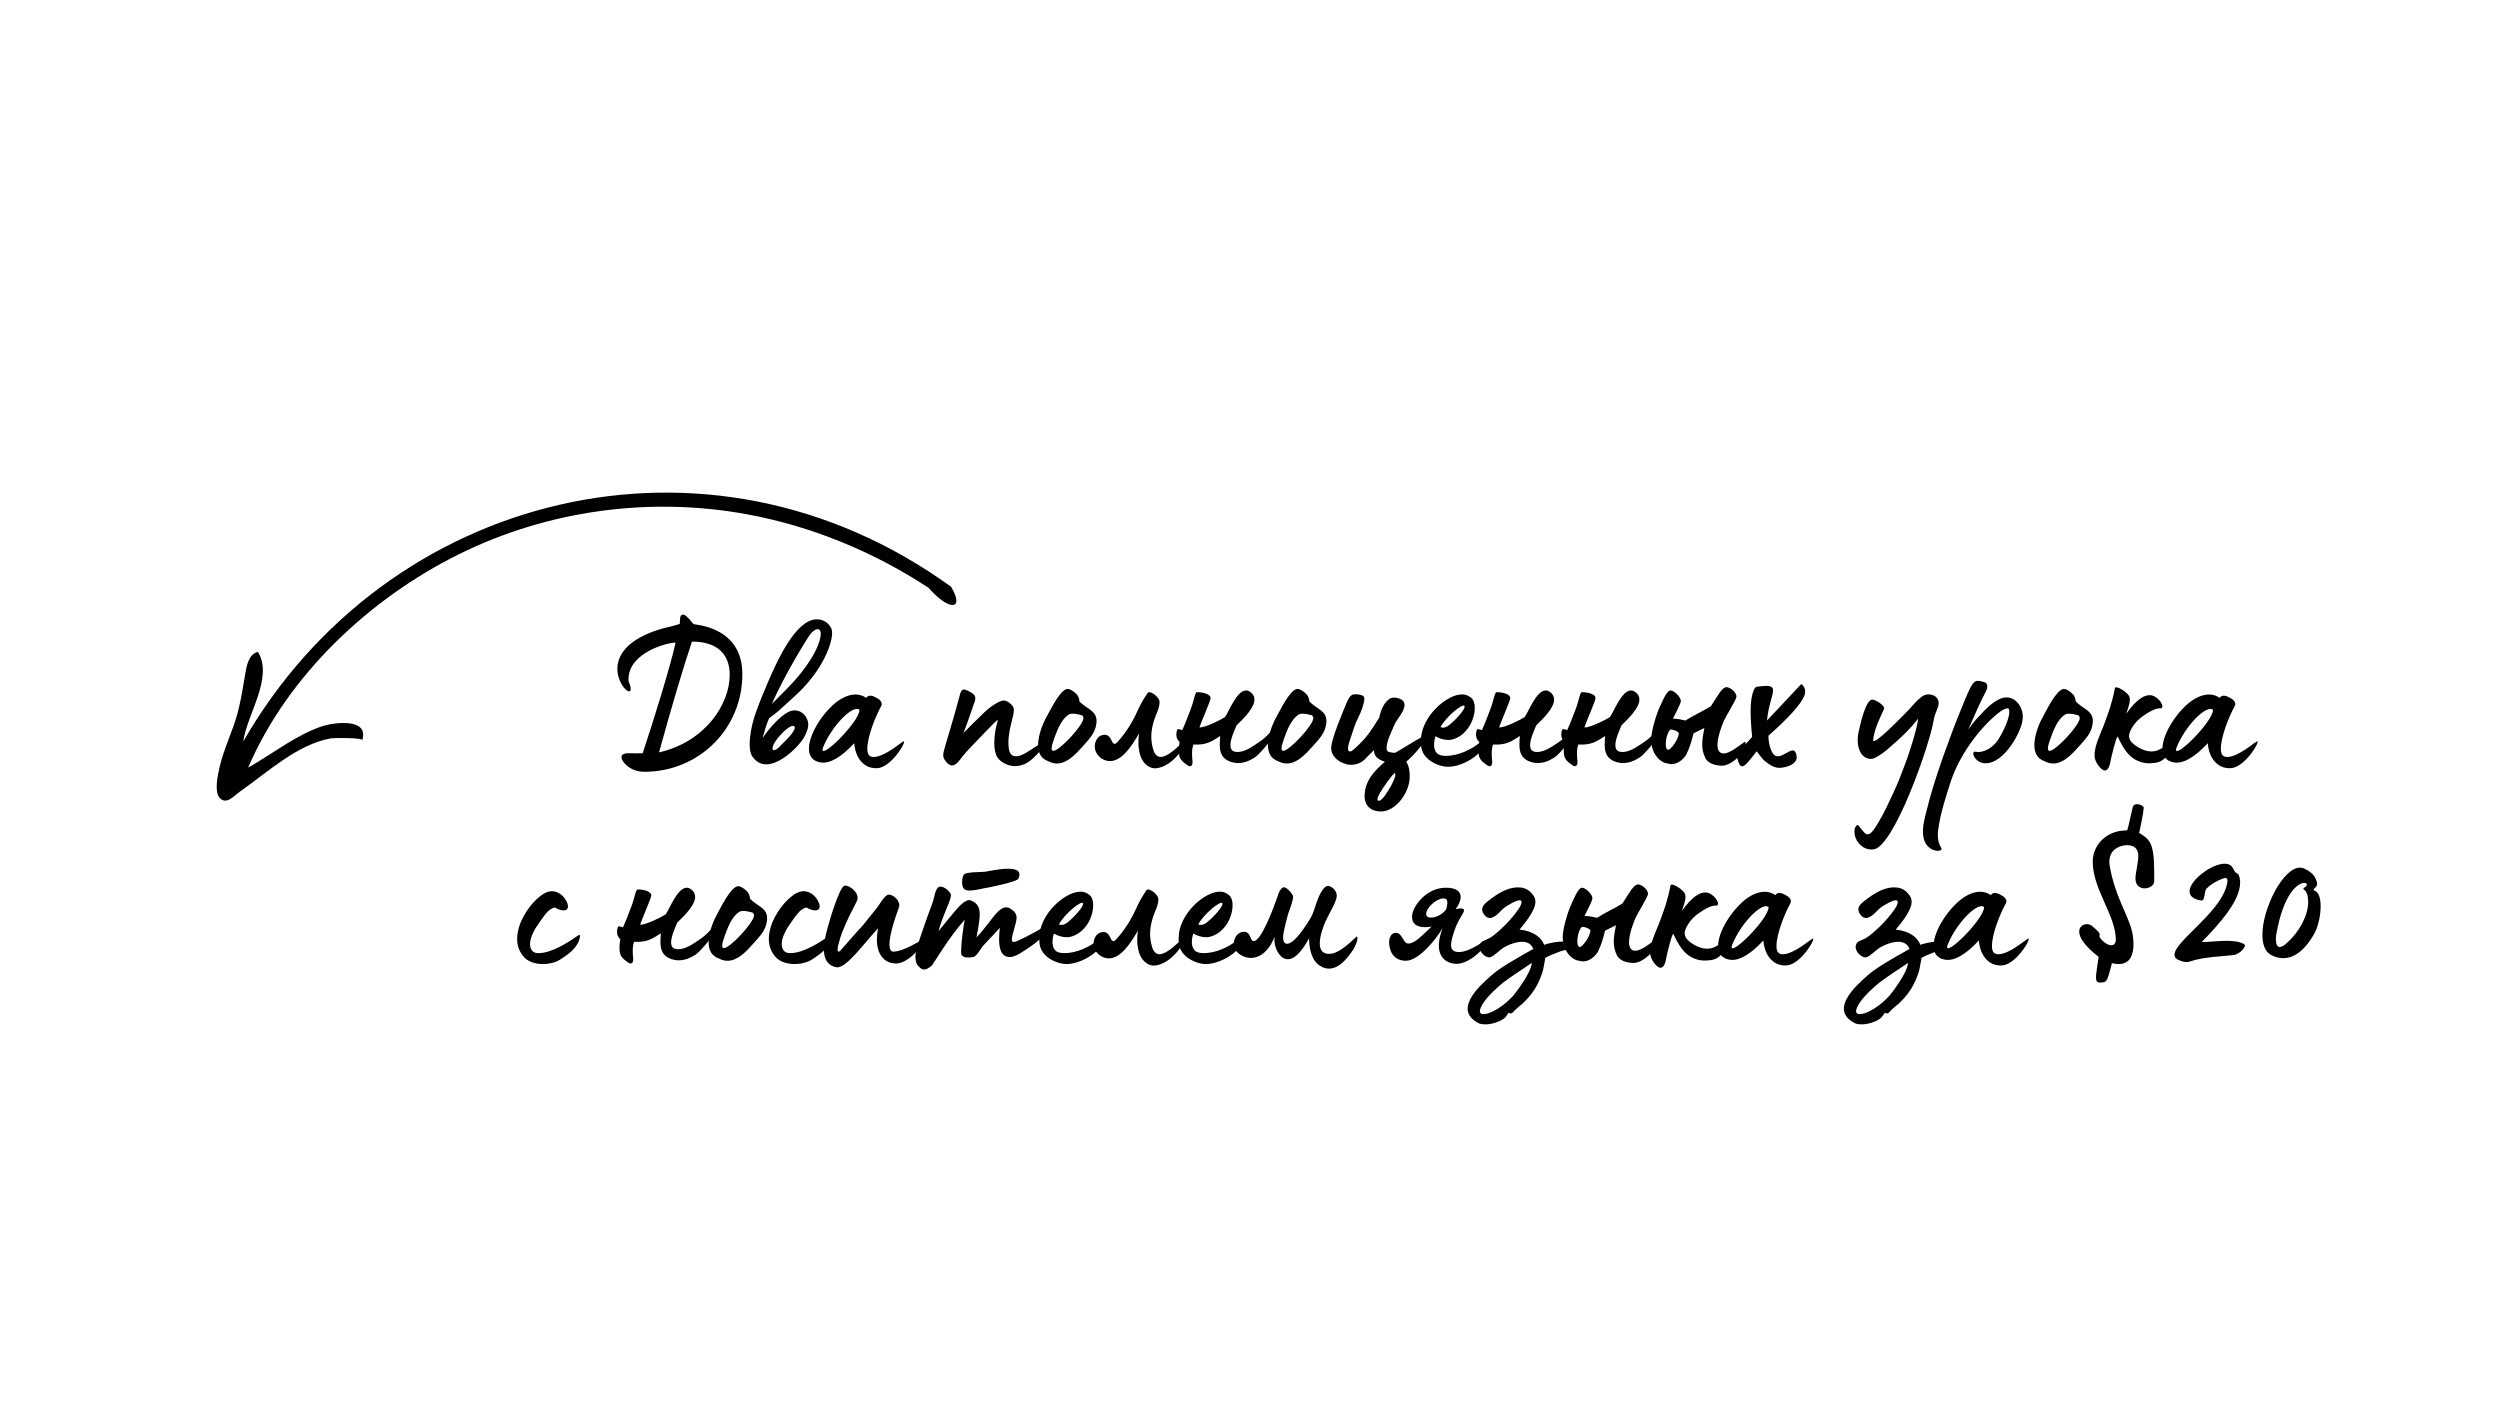 <?xml version="1.0" encoding="UTF-8"?> <svg xmlns="http://www.w3.org/2000/svg" xmlns:xlink="http://www.w3.org/1999/xlink" width="1920" zoomAndPan="magnify" viewBox="0 0 1440 810" height="1080" preserveAspectRatio="xMidYMid meet"> <defs> <g></g> <clipPath id="9ebb9694e3"> <path d="M 124 283 L 551 283 L 551 462 L 124 462 Z M 124 283 " clip-rule="nonzero"></path> </clipPath> <clipPath id="0b1d5a4bf2"> <path d="M 81.215 331.25 L 501.211 189.57 L 555.871 351.598 L 135.875 493.281 Z M 81.215 331.25 " clip-rule="nonzero"></path> </clipPath> <clipPath id="d773bea376"> <path d="M 81.215 331.25 L 501.211 189.57 L 555.871 351.598 L 135.875 493.281 Z M 81.215 331.25 " clip-rule="nonzero"></path> </clipPath> <clipPath id="6e66fb44ce"> <path d="M 81.215 331.25 L 501.211 189.57 L 555.871 351.598 L 135.875 493.281 Z M 81.215 331.25 " clip-rule="nonzero"></path> </clipPath> </defs> <g fill="#000000" fill-opacity="1"> <g transform="translate(342.918, 439.779)"> <g> <path d="M 28.141 4.773 C 60.051 4.773 84.676 -20.352 84.676 -51.383 C 84.676 -75.254 64.574 -79.273 56.535 -80.277 C 52.891 -84.926 51.383 -85.805 50.504 -85.805 C 48.492 -85.805 48.871 -82.918 48.621 -80.402 C 44.348 -78.895 39.949 -78.395 33.922 -76.258 C 17.336 -70.227 12.688 -61.684 12.688 -54.523 C 12.688 -45.477 20.352 -38.57 20.352 -42.84 C 20.352 -43.844 20.102 -45.227 19.223 -47.113 C 19.098 -47.613 19.098 -47.992 19.098 -48.492 C 19.098 -64.07 42.086 -69.852 46.23 -69.602 C 43.09 -55.527 33.668 -25.125 27.262 -5.906 C 23.117 -5.906 22.109 -5.777 20.227 -5.906 C 15.957 -6.031 15.074 -5.023 15.074 -3.77 C 15.074 -0.504 20.602 4.773 28.141 4.773 Z M 36.684 -6.406 C 43.719 -32.035 51.008 -56.535 55.656 -70.227 C 68.719 -70.227 77.391 -64.324 77.391 -51.008 C 77.391 -34.422 63.57 -12.562 36.684 -6.406 Z M 36.684 -6.406 "></path> </g> </g> </g> <g fill="#000000" fill-opacity="1"> <g transform="translate(428.468, 439.779)"> <g> <path d="M 5.277 -3.52 C 14.07 8.293 31.535 -9.172 34.801 -15.328 C 36.055 -17.715 37.941 -21.609 36.684 -24.875 C 34.801 -30.027 30.027 -31.785 25.754 -29.773 C 20.352 -27.012 14.32 -19.852 10.805 -14.699 C 12.188 -19.723 12.941 -22.488 14.574 -26.133 C 16.707 -27.766 18.215 -28.645 21.355 -31.535 C 26.258 -36.184 31.156 -40.078 35.805 -45.352 C 48.367 -59.422 52.262 -73.871 50.379 -77.766 C 48.746 -81.156 45.73 -83.043 41.961 -83.043 C 30.027 -83.043 19.348 -59.422 14.574 -48.492 C 11.809 -42.086 9.297 -36.055 6.91 -29.398 C 3.895 -21.105 1.508 -7.789 5.277 -3.52 Z M 16.082 -34.297 C 23.492 -51.008 35.93 -71.359 38.191 -74.375 C 41.082 -78.27 45.477 -79.148 43.973 -72.238 C 42.84 -66.836 39.07 -60.555 35.93 -56.156 C 29.898 -47.738 24.246 -42.465 16.082 -34.297 Z M 21.484 -10.68 C 18.09 -6.531 14.449 -6.281 17.84 -12.312 C 22.109 -18.594 28.141 -23.367 29.273 -21.105 C 30.277 -18.969 22.738 -11.809 21.484 -10.68 Z M 21.484 -10.68 "></path> </g> </g> </g> <g fill="#000000" fill-opacity="1"> <g transform="translate(467.161, 439.779)"> <g> <path d="M 38.57 2.637 C 47.238 1.758 56.535 -15.453 52.766 -12.438 C 51.008 -11.559 42.84 -4.27 36.559 -3.77 C 33.293 -3.52 32.414 -5.652 32.414 -8.418 C 32.414 -15.453 37.062 -27.012 40.453 -33.168 C 41.332 -34.801 40.078 -36.684 37.688 -37.816 C 36.434 -38.57 33.293 -40.203 31.785 -37.816 C 24.875 -42.59 16.082 -37.816 10.051 -31.156 C -0.25 -20.102 -7.285 -2.012 6.281 -0.504 C 10.68 -0.125 16.961 -3.141 24.875 -11.684 C 25.629 -2.262 31.281 3.391 38.57 2.637 Z M 6.785 -8.918 C 11.934 -21.984 24.371 -34.172 27.891 -30.906 C 27.891 -23.871 4.27 -0.754 6.785 -8.918 Z M 6.785 -8.918 "></path> </g> </g> </g> <g fill="#000000" fill-opacity="1"> <g transform="translate(514.522, 439.779)"> <g></g> </g> </g> <g fill="#000000" fill-opacity="1"> <g transform="translate(542.159, 439.779)"> <g> <path d="M 42.336 1.508 C 43.469 1.508 44.598 1.383 45.605 1.129 C 49.246 0.25 51.633 -1.633 55.152 -5.277 C 58.043 -8.168 59.551 -12.562 58.418 -12.062 C 56.41 -11.18 54.398 -9.672 53.77 -9.297 C 51.258 -7.789 46.609 -4.145 43.09 -4.145 C 39.195 -4.145 38.695 -8.039 38.695 -12.312 C 38.695 -16.457 39.824 -21.105 40.328 -23.242 C 40.832 -25.629 41.836 -28.52 41.836 -31.031 C 41.836 -33.543 38.066 -36.309 36.055 -36.309 C 33.293 -36.309 27.387 -32.035 24.75 -29.398 C 19.098 -23.871 17.715 -22.613 12.812 -17.59 C 15.828 -25.25 18.719 -34.422 19.348 -35.805 C 19.852 -38.066 20.102 -39.449 16.207 -41.457 C 12.812 -43.219 11.684 -43.469 10.555 -38.945 C 5.152 -18.469 1.129 -7.789 1.129 -4.898 C 1.129 -3.266 1.758 -2.387 2.766 -1.004 C 4.02 0.504 5.152 1.129 6.156 1.129 C 8.543 1.129 10.555 -1.758 12.188 -4.02 C 14.07 -6.406 18.469 -11.055 21.23 -13.82 C 21.984 -14.449 30.527 -23.871 32.664 -25.25 C 29.773 -15.203 30.027 -7.16 32.289 -3.645 C 34.676 0 39.449 1.508 42.336 1.508 Z M 42.336 1.508 "></path> </g> </g> </g> <g fill="#000000" fill-opacity="1"> <g transform="translate(595.048, 439.779)"> <g> <path d="M 13.82 0 C 19.598 0 24.625 -5.402 28.645 -9.926 C 32.035 -13.82 35.68 -17.211 36.434 -22.738 C 36.559 -23.367 36.559 -23.871 36.559 -24.5 C 36.559 -29.898 32.16 -31.031 28.141 -34.422 C 26.758 -35.555 26.633 -35.805 26.633 -36.184 L 26.633 -36.434 C 26.633 -36.809 26.508 -37.438 25.879 -38.82 C 25 -40.453 21.609 -43.09 19.723 -42.965 C 15.328 -42.336 9.672 -30.152 7.664 -26.633 C 5.527 -22.863 2.891 -16.207 2.891 -10.555 C 2.891 -6.406 4.398 -2.766 8.918 -1.258 C 10.555 -0.375 12.188 0 13.82 0 Z M 11.684 -7.285 C 11.055 -7.285 10.68 -7.789 10.68 -8.793 C 10.68 -9.926 11.434 -12.438 12.188 -14.449 C 13.441 -17.84 15.957 -25.504 20.73 -28.266 C 22.863 -29.523 28.266 -27.641 28.266 -27.766 C 28.77 -27.262 29.02 -26.758 29.02 -26.133 C 29.02 -22.109 15.203 -7.285 11.684 -7.285 Z M 11.684 -7.285 "></path> </g> </g> </g> <g fill="#000000" fill-opacity="1"> <g transform="translate(631.856, 439.779)"> <g> <path d="M 33.418 2.766 C 35.93 2.766 38.695 1.633 41.207 0 C 46.859 -3.77 51.008 -10.555 51.008 -12.312 C 51.008 -12.688 50.879 -12.812 50.629 -12.812 C 50.379 -12.812 49.875 -12.562 49.246 -12.062 C 45.605 -8.668 40.453 -3.77 36.684 -3.77 C 34.926 -3.77 33.293 -5.023 32.414 -8.039 C 31.66 -10.555 31.281 -13.066 31.281 -15.453 C 31.281 -18.969 32.035 -22.363 33.168 -25.754 C 34.047 -28.395 36.055 -31.785 36.055 -35.555 C 36.055 -37.688 32.16 -41.082 30.152 -41.082 C 29.648 -41.082 29.398 -40.957 29.145 -40.578 C 26.887 -37.188 25.504 -34.926 23.996 -31.66 C 21.105 -25.125 17.965 -19.723 13.695 -14.574 C 12.312 -13.066 11.18 -11.309 10.176 -11.309 C 9.672 -11.309 9.172 -11.684 8.668 -12.688 C 7.914 -14.574 6.66 -16.582 4.523 -16.582 C 0.879 -16.582 -1.258 -13.316 -1.258 -9.801 C -1.258 -5.023 3.141 -1.383 7.414 -1.383 C 14.07 -1.383 19.598 -9.172 24.246 -17.336 C 23.996 -15.453 23.871 -13.695 23.871 -12.062 C 23.871 -9.926 24.121 -8.039 24.5 -6.281 C 25.379 -2.637 27.012 0.375 30.527 2.137 C 31.406 2.512 32.414 2.766 33.418 2.766 Z M 33.418 2.766 "></path> </g> </g> </g> <g fill="#000000" fill-opacity="1"> <g transform="translate(678.337, 439.779)"> <g> <path d="M 5.652 1.004 C 7.035 2.012 8.793 1.883 8.543 -1.383 C 8.418 -2.766 7.789 -7.539 9.047 -10.93 C 16.582 -10.555 19.348 -12.562 24.5 -15.828 C 24.371 -14.07 24.246 -12.438 24.246 -10.805 C 24.246 -6.406 25.379 -2.637 30.781 -0.879 C 32.16 -0.504 33.418 -0.25 34.801 -0.25 C 37.688 -0.25 40.453 -1.129 42.965 -2.637 C 44.852 -3.645 45.855 -4.523 47.488 -6.281 C 54.273 -13.441 55.906 -17.211 55.906 -18.719 C 55.906 -19.852 55.152 -19.977 54.773 -19.598 C 50.504 -14.824 49.246 -13.945 46.859 -12.312 C 43.719 -10.176 39.949 -7.414 36.055 -6.785 C 35.43 -6.66 34.801 -6.66 34.297 -6.66 C 31.281 -6.66 30.402 -8.293 30.402 -10.68 C 30.402 -14.32 33.039 -19.723 33.922 -21.984 C 38.945 -26.758 44.223 -32.414 44.223 -36.809 C 44.223 -38.191 43.719 -39.449 42.59 -40.578 C 41.457 -41.582 40.453 -42.086 39.449 -42.086 C 33.922 -42.086 29.523 -29.773 27.262 -26.758 C 24.625 -25 15.957 -20.73 12.562 -20.73 C 13.695 -24.5 18.969 -36.055 18.969 -37.688 C 18.969 -39.574 15.703 -41.082 11.055 -41.082 C 9.926 -41.082 9.172 -35.301 7.539 -31.406 C 5.906 -27.387 4.898 -24.121 2.637 -19.223 C 1.004 -19.852 -0.125 -19.977 -0.25 -19.473 C -0.629 -18.594 -0.754 -17.715 -0.754 -16.707 C -0.754 -15.203 -0.375 -13.695 1.129 -12.438 C 0.879 -11.055 0.629 -9.297 0.629 -7.539 C 0.629 -6.531 0.754 -5.527 0.879 -4.773 C 1.258 -2.387 3.016 -0.754 5.652 1.004 Z M 5.652 1.004 "></path> </g> </g> </g> <g fill="#000000" fill-opacity="1"> <g transform="translate(727.457, 439.779)"> <g> <path d="M 13.82 0 C 19.598 0 24.625 -5.402 28.645 -9.926 C 32.035 -13.82 35.68 -17.211 36.434 -22.738 C 36.559 -23.367 36.559 -23.871 36.559 -24.5 C 36.559 -29.898 32.16 -31.031 28.141 -34.422 C 26.758 -35.555 26.633 -35.805 26.633 -36.184 L 26.633 -36.434 C 26.633 -36.809 26.508 -37.438 25.879 -38.82 C 25 -40.453 21.609 -43.09 19.723 -42.965 C 15.328 -42.336 9.672 -30.152 7.664 -26.633 C 5.527 -22.863 2.891 -16.207 2.891 -10.555 C 2.891 -6.406 4.398 -2.766 8.918 -1.258 C 10.555 -0.375 12.188 0 13.82 0 Z M 11.684 -7.285 C 11.055 -7.285 10.68 -7.789 10.68 -8.793 C 10.68 -9.926 11.434 -12.438 12.188 -14.449 C 13.441 -17.84 15.957 -25.504 20.73 -28.266 C 22.863 -29.523 28.266 -27.641 28.266 -27.766 C 28.77 -27.262 29.02 -26.758 29.02 -26.133 C 29.02 -22.109 15.203 -7.285 11.684 -7.285 Z M 11.684 -7.285 "></path> </g> </g> </g> <g fill="#000000" fill-opacity="1"> <g transform="translate(764.265, 439.779)"> <g> <path d="M 31.031 27.641 C 39.949 27.641 47.738 16.457 47.738 7.664 C 47.738 4.523 47.488 1.883 45.73 -1.004 C 52.766 -7.16 57.289 -13.82 57.289 -15.703 C 57.289 -16.207 56.91 -16.332 56.031 -15.957 C 51.133 -13.441 43.594 -8.543 39.324 -6.156 C 37.688 -6.281 34.926 -6.281 34.547 -7.789 C 34.422 -8.168 34.422 -8.668 34.422 -9.172 C 34.422 -12.941 37.438 -18.719 38.945 -22.363 C 40.203 -25.379 44.727 -29.898 44.727 -33.668 C 44.727 -34.297 44.598 -34.926 44.348 -35.43 C 43.469 -36.934 41.082 -37.941 38.945 -37.941 C 37.688 -37.941 36.559 -37.688 35.805 -37.062 C 31.91 -34.172 30.652 -28.52 30.152 -26.383 C 25.25 -18.469 23.117 -15.703 20.855 -13.316 C 19.223 -11.684 14.824 -6.91 13.441 -6.91 C 12.438 -6.91 12.188 -7.664 12.188 -8.668 C 12.188 -10.176 12.941 -12.562 13.441 -13.945 C 14.949 -18.469 16.207 -22.992 18.469 -27.262 C 19.723 -29.773 21.609 -34.676 21.609 -37.562 C 21.609 -40.203 15.453 -40.078 14.574 -39.574 C 13.441 -38.945 12.438 -37.688 11.055 -34.172 C 8.918 -29.02 3.016 -15.074 2.512 -9.547 C 2.137 -5.023 5.652 -1.258 10.805 0.25 C 11.809 0.629 12.941 0.754 14.07 0.754 C 16.961 0.754 19.852 -0.375 21.984 -2.512 C 23.367 -4.02 24.75 -5.402 27.137 -7.664 C 27.137 -3.77 29.898 -2.262 33.418 -1.004 C 27.766 3.895 21.734 9.926 21.734 18.719 C 21.734 24.75 25.879 27.641 31.031 27.641 Z M 30.027 21.484 C 29.648 21.484 29.145 21.23 29.145 20.352 C 29.145 18.344 36.055 8.293 39.07 5.402 C 39.324 5.652 39.449 6.031 39.449 6.406 C 39.449 9.547 34.422 17.086 33.793 17.965 C 33.293 18.719 31.281 21.484 30.027 21.484 Z M 30.027 21.484 "></path> </g> </g> </g> <g fill="#000000" fill-opacity="1"> <g transform="translate(817.153, 439.779)"> <g> <path d="M 16.961 1.883 C 23.746 1.883 31.91 -2.512 36.184 -7.539 C 39.824 -11.809 39.824 -16.207 39.07 -15.453 C 30.906 -7.285 21.984 -4.398 15.703 -4.398 C 13.316 -4.398 11.434 -4.898 10.426 -6.031 C 8.418 -8.293 8.543 -11.934 9.672 -15.703 C 11.809 -14.32 14.824 -13.566 17.086 -13.566 C 17.715 -13.566 18.215 -13.566 18.719 -13.695 C 25.25 -15.074 29.648 -20.73 31.281 -26.004 C 32.035 -28.141 32.289 -30.152 32.289 -31.91 C 32.289 -32.664 32.289 -33.293 32.16 -34.047 C 31.785 -36.184 31.031 -37.562 29.02 -38.695 C 27.766 -39.449 26.383 -39.824 25 -39.824 C 16.082 -39.824 1.258 -26.887 1.258 -13.066 C 1.258 -9.047 1.633 -5.777 5.777 -2.262 C 8.543 0 12.941 1.883 16.961 1.883 Z M 12.562 -20.98 C 16.082 -27.387 25.504 -34.801 26.383 -33.168 C 27.387 -31.406 19.977 -23.996 18.719 -23.117 C 17.211 -21.734 14.824 -19.852 12.562 -20.98 Z M 12.562 -20.98 "></path> </g> </g> </g> <g fill="#000000" fill-opacity="1"> <g transform="translate(850.946, 439.779)"> <g> <path d="M 5.652 1.004 C 7.035 2.012 8.793 1.883 8.543 -1.383 C 8.418 -2.766 7.789 -7.539 9.047 -10.93 C 16.582 -10.555 19.348 -12.562 24.5 -15.828 C 24.371 -14.07 24.246 -12.438 24.246 -10.805 C 24.246 -6.406 25.379 -2.637 30.781 -0.879 C 32.16 -0.504 33.418 -0.25 34.801 -0.25 C 37.688 -0.25 40.453 -1.129 42.965 -2.637 C 44.852 -3.645 45.855 -4.523 47.488 -6.281 C 54.273 -13.441 55.906 -17.211 55.906 -18.719 C 55.906 -19.852 55.152 -19.977 54.773 -19.598 C 50.504 -14.824 49.246 -13.945 46.859 -12.312 C 43.719 -10.176 39.949 -7.414 36.055 -6.785 C 35.43 -6.66 34.801 -6.66 34.297 -6.66 C 31.281 -6.66 30.402 -8.293 30.402 -10.68 C 30.402 -14.32 33.039 -19.723 33.922 -21.984 C 38.945 -26.758 44.223 -32.414 44.223 -36.809 C 44.223 -38.191 43.719 -39.449 42.59 -40.578 C 41.457 -41.582 40.453 -42.086 39.449 -42.086 C 33.922 -42.086 29.523 -29.773 27.262 -26.758 C 24.625 -25 15.957 -20.73 12.562 -20.73 C 13.695 -24.5 18.969 -36.055 18.969 -37.688 C 18.969 -39.574 15.703 -41.082 11.055 -41.082 C 9.926 -41.082 9.172 -35.301 7.539 -31.406 C 5.906 -27.387 4.898 -24.121 2.637 -19.223 C 1.004 -19.852 -0.125 -19.977 -0.25 -19.473 C -0.629 -18.594 -0.754 -17.715 -0.754 -16.707 C -0.754 -15.203 -0.375 -13.695 1.129 -12.438 C 0.879 -11.055 0.629 -9.297 0.629 -7.539 C 0.629 -6.531 0.754 -5.527 0.879 -4.773 C 1.258 -2.387 3.016 -0.754 5.652 1.004 Z M 5.652 1.004 "></path> </g> </g> </g> <g fill="#000000" fill-opacity="1"> <g transform="translate(900.066, 439.779)"> <g> <path d="M 5.652 1.004 C 7.035 2.012 8.793 1.883 8.543 -1.383 C 8.418 -2.766 7.789 -7.539 9.047 -10.93 C 16.582 -10.555 19.348 -12.562 24.5 -15.828 C 24.371 -14.07 24.246 -12.438 24.246 -10.805 C 24.246 -6.406 25.379 -2.637 30.781 -0.879 C 32.16 -0.504 33.418 -0.25 34.801 -0.25 C 37.688 -0.25 40.453 -1.129 42.965 -2.637 C 44.852 -3.645 45.855 -4.523 47.488 -6.281 C 54.273 -13.441 55.906 -17.211 55.906 -18.719 C 55.906 -19.852 55.152 -19.977 54.773 -19.598 C 50.504 -14.824 49.246 -13.945 46.859 -12.312 C 43.719 -10.176 39.949 -7.414 36.055 -6.785 C 35.43 -6.66 34.801 -6.66 34.297 -6.66 C 31.281 -6.66 30.402 -8.293 30.402 -10.68 C 30.402 -14.32 33.039 -19.723 33.922 -21.984 C 38.945 -26.758 44.223 -32.414 44.223 -36.809 C 44.223 -38.191 43.719 -39.449 42.59 -40.578 C 41.457 -41.582 40.453 -42.086 39.449 -42.086 C 33.922 -42.086 29.523 -29.773 27.262 -26.758 C 24.625 -25 15.957 -20.73 12.562 -20.73 C 13.695 -24.5 18.969 -36.055 18.969 -37.688 C 18.969 -39.574 15.703 -41.082 11.055 -41.082 C 9.926 -41.082 9.172 -35.301 7.539 -31.406 C 5.906 -27.387 4.898 -24.121 2.637 -19.223 C 1.004 -19.852 -0.125 -19.977 -0.25 -19.473 C -0.629 -18.594 -0.754 -17.715 -0.754 -16.707 C -0.754 -15.203 -0.375 -13.695 1.129 -12.438 C 0.879 -11.055 0.629 -9.297 0.629 -7.539 C 0.629 -6.531 0.754 -5.527 0.879 -4.773 C 1.258 -2.387 3.016 -0.754 5.652 1.004 Z M 5.652 1.004 "></path> </g> </g> </g> <g fill="#000000" fill-opacity="1"> <g transform="translate(949.185, 439.779)"> <g> <path d="M 42.715 1.258 C 47.113 1.258 52.262 -3.391 54.273 -6.281 C 55.656 -8.168 56.281 -10.301 56.281 -11.559 C 56.281 -12.312 56.031 -12.688 55.527 -12.312 C 52.387 -10.176 47.238 -5.777 43.594 -5.777 C 42.965 -5.777 42.336 -5.906 41.836 -6.281 C 40.578 -7.035 40.078 -8.668 40.078 -10.68 C 40.078 -15.328 42.59 -21.859 43.844 -24.75 C 44.598 -26.633 51.008 -36.934 51.008 -38.441 C 51.008 -41.457 46.984 -43.973 45.352 -43.973 C 42.715 -43.973 40.578 -39.574 36.309 -33.039 C 33.168 -30.906 26.758 -28.016 21.609 -24.75 C 18.969 -25.379 17.965 -25.629 14.449 -25.879 C 16.457 -30.152 19.223 -34.801 18.969 -36.309 C 18.469 -38.945 14.824 -42.086 13.066 -42.086 C 10.68 -42.086 8.293 -35.43 6.91 -32.789 C 5.023 -28.77 1.883 -18.844 1.883 -13.566 C 1.883 -7.914 4.773 -2.137 10.051 -0.25 L 13.316 0.375 C 16.836 0.375 19.723 -1.633 21.984 -4.898 C 24.121 -9.047 25.25 -13.191 26.258 -17.336 C 28.141 -18.215 30.652 -19.598 32.539 -20.477 C 31.785 -16.707 31.281 -13.695 31.281 -10.93 C 31.281 -8.293 31.785 -5.777 33.293 -2.766 C 35.051 0.125 39.195 1.258 42.715 1.258 Z M 11.684 -7.914 C 10.68 -8.039 10.301 -9.422 10.301 -11.18 C 10.301 -14.574 11.684 -19.223 13.316 -19.598 C 15.453 -19.348 17.84 -18.215 17.84 -17.336 C 17.461 -13.441 13.066 -7.789 11.684 -7.914 Z M 11.684 -7.914 "></path> </g> </g> </g> <g fill="#000000" fill-opacity="1"> <g transform="translate(1000.692, 439.779)"> <g> <path d="M 23.871 2.512 C 27.766 2.512 34.801 0.629 34.172 -4.27 C 33.793 -6.66 33.039 -7.539 31.91 -7.539 C 29.648 -7.539 26.258 -4.145 23.367 -4.145 C 22.738 -4.145 22.109 -4.27 21.609 -4.648 C 18.969 -6.406 17.715 -13.441 17.965 -16.082 C 23.492 -20.855 34.172 -30.781 37.688 -37.188 C 38.57 -38.82 39.07 -39.949 39.07 -41.332 C 39.07 -41.711 39.07 -42.211 38.945 -42.715 C 38.82 -42.965 38.316 -44.977 36.809 -45.73 C 25.379 -33.418 18.969 -26.887 17.086 -24.75 C 17.965 -33.668 20.602 -39.195 20.602 -42.086 C 20.602 -43.844 19.598 -44.727 16.582 -44.727 C 15.203 -44.727 13.566 -44.473 11.309 -44.223 C 10.426 -44.098 9.801 -43.219 9.297 -41.836 C 8.293 -39.07 7.664 -35.68 7.664 -30.152 C 7.664 -26.383 7.914 -21.609 8.543 -15.328 C 4.648 -10.68 0 -7.035 0 -3.52 C 0 -3.141 0 -2.766 0.125 -2.387 C 1.004 0.504 1.758 1.633 2.766 1.633 C 4.648 1.633 7.035 -1.883 11.18 -7.035 C 11.809 -6.156 14.449 -2.637 15.453 -1.758 C 18.09 0.375 20.477 2.262 23.871 2.512 Z M 23.871 2.512 "></path> </g> </g> </g> <g fill="#000000" fill-opacity="1"> <g transform="translate(1039.259, 439.779)"> <g></g> </g> </g> <g fill="#000000" fill-opacity="1"> <g transform="translate(1066.896, 439.779)"> <g> <path d="M 11.809 49.5 C 23.617 49.5 44.727 -11.055 46.859 -24.75 C 47.613 -29.648 49.75 -31.785 49.75 -34.676 C 49.875 -38.066 46.859 -39.824 43.973 -39.824 C 42.84 -39.824 41.836 -39.574 40.957 -39.07 C 37.438 -36.934 34.422 -32.789 31.535 -29.898 C 28.141 -26.508 12.062 -9.801 12.062 -13.441 C 12.062 -15.074 13.066 -19.348 14.574 -22.992 C 15.328 -24.875 16.082 -26.633 17.965 -30.652 C 18.215 -31.156 18.344 -31.535 18.344 -31.91 C 18.344 -32.664 17.715 -33.418 15.957 -34.801 C 15.074 -35.43 12.312 -37.062 11.309 -36.809 C 7.539 -36.055 4.648 -22.488 3.895 -19.223 C 3.391 -17.211 3.141 -15.203 3.141 -13.441 C 3.141 -7.285 5.906 -2.637 10.93 -2.637 C 12.688 -2.637 16.582 -5.023 19.977 -7.914 C 28.141 -14.824 33.543 -20.102 37.941 -25.879 C 37.438 -19.723 31.66 -2.637 30.652 -0.25 C 28.016 6.66 26.887 10.051 23.746 16.707 C 21.105 22.363 18.594 28.016 15.453 33.293 C 14.449 34.926 11.559 40.203 9.547 40.703 C 7.539 41.207 6.785 39.449 5.152 37.688 C 4.145 36.434 3.645 35.43 3.016 35.43 C 2.637 35.43 2.137 35.93 1.508 37.188 C 1.383 37.688 1.258 38.57 1.258 39.324 C 1.258 39.949 1.383 40.578 1.383 40.832 C 2.137 45.855 6.91 50 11.809 49.5 Z M 11.809 49.5 "></path> </g> </g> </g> <g fill="#000000" fill-opacity="1"> <g transform="translate(1118.528, 439.779)"> <g> <path d="M -0.375 48.621 C -3.016 44.473 -2.512 39.699 -1.633 35.051 C -0.375 27.262 2.137 19.852 4.523 12.188 C 8.918 -2.262 18.719 -16.707 29.773 -26.758 C 31.535 -28.266 35.301 -31.785 37.941 -31.785 C 38.57 -31.785 38.82 -31.031 38.82 -29.898 C 38.945 -25.379 34.676 -17.211 32.664 -14.07 C 30.027 -9.801 24.5 -5.777 19.348 -6.785 C 16.332 -7.414 18.844 -0.125 25.125 -0.125 C 36.309 -0.125 46.105 -19.098 46.484 -25.379 C 47.363 -31.406 43.09 -38.066 37.312 -38.066 C 36.309 -38.066 35.301 -37.941 34.297 -37.562 C 28.645 -35.555 23.117 -29.02 21.609 -27.387 C 20.352 -26.133 19.098 -25 15.203 -19.598 C 18.969 -28.016 21.355 -33.922 25.379 -41.582 C 26.887 -44.473 26.004 -46.484 24.5 -46.859 C 21.609 -47.613 20.602 -47.992 19.223 -47.238 C 17.715 -46.484 16.207 -43.844 13.316 -36.809 C 10.176 -29.273 7.16 -21.734 4.398 -14.07 C -0.504 -0.879 -5.152 12.562 -8.543 26.133 C -10.051 32.035 -11.809 38.191 -10.426 43.344 C -8.293 51.633 1.258 51.258 -0.375 48.621 Z M -0.375 48.621 "></path> </g> </g> </g> <g fill="#000000" fill-opacity="1"> <g transform="translate(1168.904, 439.779)"> <g> <path d="M 13.82 0 C 19.598 0 24.625 -5.402 28.645 -9.926 C 32.035 -13.82 35.68 -17.211 36.434 -22.738 C 36.559 -23.367 36.559 -23.871 36.559 -24.5 C 36.559 -29.898 32.16 -31.031 28.141 -34.422 C 26.758 -35.555 26.633 -35.805 26.633 -36.184 L 26.633 -36.434 C 26.633 -36.809 26.508 -37.438 25.879 -38.82 C 25 -40.453 21.609 -43.09 19.723 -42.965 C 15.328 -42.336 9.672 -30.152 7.664 -26.633 C 5.527 -22.863 2.891 -16.207 2.891 -10.555 C 2.891 -6.406 4.398 -2.766 8.918 -1.258 C 10.555 -0.375 12.188 0 13.82 0 Z M 11.684 -7.285 C 11.055 -7.285 10.68 -7.789 10.68 -8.793 C 10.68 -9.926 11.434 -12.438 12.188 -14.449 C 13.441 -17.84 15.957 -25.504 20.73 -28.266 C 22.863 -29.523 28.266 -27.641 28.266 -27.766 C 28.77 -27.262 29.02 -26.758 29.02 -26.133 C 29.02 -22.109 15.203 -7.285 11.684 -7.285 Z M 11.684 -7.285 "></path> </g> </g> </g> <g fill="#000000" fill-opacity="1"> <g transform="translate(1205.712, 439.779)"> <g> <path d="M 6.66 4.02 C 9.547 4.02 9.926 -1.758 10.426 -3.645 C 11.055 -5.777 12.688 -13.82 14.07 -15.578 C 17.086 -8.918 20.352 -4.02 24.875 -1.883 C 28.77 0 31.66 0.125 35.68 -0.375 C 39.195 -0.879 41.961 -2.766 43.973 -7.285 C 45.605 -10.93 45.605 -12.941 44.098 -11.684 C 42.59 -10.426 38.945 -8.293 36.934 -7.539 C 32.289 -5.777 27.012 -8.168 23.367 -11.055 C 19.598 -14.195 20.102 -16.961 22.488 -20.855 C 24.246 -23.746 26.258 -25.754 29.273 -27.766 C 30.652 -28.645 31.785 -29.648 35.301 -31.156 C 37.816 -32.16 39.195 -31.535 39.574 -32.035 C 40.832 -34.047 36.934 -38.441 33.922 -39.195 C 29.523 -40.203 24.5 -36.434 18.969 -28.645 C 20.73 -33.543 21.484 -36.184 20.855 -38.316 C 20.227 -40.832 12.812 -45.477 12.438 -43.344 C 11.934 -40.078 10.426 -34.547 9.672 -32.16 C 8.418 -28.52 7.285 -25.125 5.906 -21.609 C 3.895 -16.582 0.504 -9.672 0.754 -4.145 C 0.879 -0.879 4.523 4.02 6.66 4.02 Z M 6.66 4.02 "></path> </g> </g> </g> <g fill="#000000" fill-opacity="1"> <g transform="translate(1246.792, 439.779)"> <g> <path d="M 38.57 2.637 C 47.238 1.758 56.535 -15.453 52.766 -12.438 C 51.008 -11.559 42.84 -4.27 36.559 -3.77 C 33.293 -3.52 32.414 -5.652 32.414 -8.418 C 32.414 -15.453 37.062 -27.012 40.453 -33.168 C 41.332 -34.801 40.078 -36.684 37.688 -37.816 C 36.434 -38.57 33.293 -40.203 31.785 -37.816 C 24.875 -42.59 16.082 -37.816 10.051 -31.156 C -0.25 -20.102 -7.285 -2.012 6.281 -0.504 C 10.68 -0.125 16.961 -3.141 24.875 -11.684 C 25.629 -2.262 31.281 3.391 38.57 2.637 Z M 6.785 -8.918 C 11.934 -21.984 24.371 -34.172 27.891 -30.906 C 27.891 -23.871 4.27 -0.754 6.785 -8.918 Z M 6.785 -8.918 "></path> </g> </g> </g> <g fill="#000000" fill-opacity="1"> <g transform="translate(297.129, 553.406)"> <g> <path d="M 15.578 1.883 C 19.348 1.883 23.117 0.879 25.629 -0.754 C 28.645 -2.766 31.406 -4.523 33.543 -7.035 C 36.055 -9.926 36.934 -12.812 36.934 -14.07 C 36.934 -14.699 36.809 -15.074 36.434 -14.949 C 29.898 -10.426 20.602 -4.398 13.066 -4.398 C 11.934 -4.398 10.426 -4.523 9.297 -5.906 C 8.543 -6.91 8.168 -8.168 8.168 -9.547 C 8.168 -13.945 11.18 -18.844 13.945 -22.613 C 15.578 -24.875 17.59 -28.141 19.977 -29.648 C 21.23 -30.402 21.859 -30.652 22.363 -30.652 C 23.242 -30.652 23.617 -29.648 25.754 -29.273 C 26.383 -29.145 27.012 -29.02 27.512 -29.02 C 29.273 -29.02 30.027 -30.027 30.027 -31.281 C 30.027 -33.168 28.395 -36.055 26.758 -37.562 C 24.75 -39.324 22.738 -40.078 20.855 -40.078 C 17.715 -40.078 14.824 -38.066 12.062 -35.555 C 6.91 -30.781 0.754 -21.609 0.754 -12.562 C 0.754 -8.668 2.012 -4.898 5.023 -1.758 C 7.539 0.754 11.559 1.883 15.578 1.883 Z M 15.578 1.883 "></path> </g> </g> </g> <g fill="#000000" fill-opacity="1"> <g transform="translate(328.535, 553.406)"> <g></g> </g> </g> <g fill="#000000" fill-opacity="1"> <g transform="translate(356.173, 553.406)"> <g> <path d="M 5.652 1.004 C 7.035 2.012 8.793 1.883 8.543 -1.383 C 8.418 -2.766 7.789 -7.539 9.047 -10.93 C 16.582 -10.555 19.348 -12.562 24.5 -15.828 C 24.371 -14.07 24.246 -12.438 24.246 -10.805 C 24.246 -6.406 25.379 -2.637 30.781 -0.879 C 32.16 -0.504 33.418 -0.25 34.801 -0.25 C 37.688 -0.25 40.453 -1.129 42.965 -2.637 C 44.852 -3.645 45.855 -4.523 47.488 -6.281 C 54.273 -13.441 55.906 -17.211 55.906 -18.719 C 55.906 -19.852 55.152 -19.977 54.773 -19.598 C 50.504 -14.824 49.246 -13.945 46.859 -12.312 C 43.719 -10.176 39.949 -7.414 36.055 -6.785 C 35.43 -6.66 34.801 -6.66 34.297 -6.66 C 31.281 -6.66 30.402 -8.293 30.402 -10.68 C 30.402 -14.32 33.039 -19.723 33.922 -21.984 C 38.945 -26.758 44.223 -32.414 44.223 -36.809 C 44.223 -38.191 43.719 -39.449 42.59 -40.578 C 41.457 -41.582 40.453 -42.086 39.449 -42.086 C 33.922 -42.086 29.523 -29.773 27.262 -26.758 C 24.625 -25 15.957 -20.73 12.562 -20.73 C 13.695 -24.5 18.969 -36.055 18.969 -37.688 C 18.969 -39.574 15.703 -41.082 11.055 -41.082 C 9.926 -41.082 9.172 -35.301 7.539 -31.406 C 5.906 -27.387 4.898 -24.121 2.637 -19.223 C 1.004 -19.852 -0.125 -19.977 -0.25 -19.473 C -0.629 -18.594 -0.754 -17.715 -0.754 -16.707 C -0.754 -15.203 -0.375 -13.695 1.129 -12.438 C 0.879 -11.055 0.629 -9.297 0.629 -7.539 C 0.629 -6.531 0.754 -5.527 0.879 -4.773 C 1.258 -2.387 3.016 -0.754 5.652 1.004 Z M 5.652 1.004 "></path> </g> </g> </g> <g fill="#000000" fill-opacity="1"> <g transform="translate(405.292, 553.406)"> <g> <path d="M 13.82 0 C 19.598 0 24.625 -5.402 28.645 -9.926 C 32.035 -13.82 35.68 -17.211 36.434 -22.738 C 36.559 -23.367 36.559 -23.871 36.559 -24.5 C 36.559 -29.898 32.16 -31.031 28.141 -34.422 C 26.758 -35.555 26.633 -35.805 26.633 -36.184 L 26.633 -36.434 C 26.633 -36.809 26.508 -37.438 25.879 -38.82 C 25 -40.453 21.609 -43.09 19.723 -42.965 C 15.328 -42.336 9.672 -30.152 7.664 -26.633 C 5.527 -22.863 2.891 -16.207 2.891 -10.555 C 2.891 -6.406 4.398 -2.766 8.918 -1.258 C 10.555 -0.375 12.188 0 13.82 0 Z M 11.684 -7.285 C 11.055 -7.285 10.68 -7.789 10.68 -8.793 C 10.68 -9.926 11.434 -12.438 12.188 -14.449 C 13.441 -17.84 15.957 -25.504 20.73 -28.266 C 22.863 -29.523 28.266 -27.641 28.266 -27.766 C 28.77 -27.262 29.02 -26.758 29.02 -26.133 C 29.02 -22.109 15.203 -7.285 11.684 -7.285 Z M 11.684 -7.285 "></path> </g> </g> </g> <g fill="#000000" fill-opacity="1"> <g transform="translate(442.101, 553.406)"> <g> <path d="M 15.578 1.883 C 19.348 1.883 23.117 0.879 25.629 -0.754 C 28.645 -2.766 31.406 -4.523 33.543 -7.035 C 36.055 -9.926 36.934 -12.812 36.934 -14.07 C 36.934 -14.699 36.809 -15.074 36.434 -14.949 C 29.898 -10.426 20.602 -4.398 13.066 -4.398 C 11.934 -4.398 10.426 -4.523 9.297 -5.906 C 8.543 -6.91 8.168 -8.168 8.168 -9.547 C 8.168 -13.945 11.18 -18.844 13.945 -22.613 C 15.578 -24.875 17.59 -28.141 19.977 -29.648 C 21.23 -30.402 21.859 -30.652 22.363 -30.652 C 23.242 -30.652 23.617 -29.648 25.754 -29.273 C 26.383 -29.145 27.012 -29.02 27.512 -29.02 C 29.273 -29.02 30.027 -30.027 30.027 -31.281 C 30.027 -33.168 28.395 -36.055 26.758 -37.562 C 24.75 -39.324 22.738 -40.078 20.855 -40.078 C 17.715 -40.078 14.824 -38.066 12.062 -35.555 C 6.91 -30.781 0.754 -21.609 0.754 -12.562 C 0.754 -8.668 2.012 -4.898 5.023 -1.758 C 7.539 0.754 11.559 1.883 15.578 1.883 Z M 15.578 1.883 "></path> </g> </g> </g> <g fill="#000000" fill-opacity="1"> <g transform="translate(473.507, 553.406)"> <g> <path d="M 8.418 3.77 C 14.07 4.398 24.5 -10.555 32.289 -18.719 C 29.273 -3.645 36.434 2.137 43.469 1.508 C 52.137 0.754 62.691 -15.203 58.668 -12.562 C 56.91 -11.809 46.859 -5.277 41.082 -5.277 C 35.93 -5.277 40.832 -21.355 43.469 -28.395 C 44.473 -31.406 45.102 -31.91 43.719 -34.547 C 42.84 -36.184 40.203 -38.316 38.191 -38.066 C 35.805 -37.688 32.789 -31.785 31.156 -29.898 C 28.895 -27.262 26.004 -23.492 23.871 -20.855 C 13.566 -9.547 10.426 -5.402 9.801 -5.277 C 7.539 -4.773 10.301 -12.562 11.434 -16.082 C 17.461 -30.906 20.477 -33.543 20.477 -36.309 C 20.477 -40.203 14.949 -43.973 12.812 -43.219 C 9.926 -42.086 4.27 -23.242 3.016 -18.344 C 1.129 -11.434 -2.012 2.012 8.418 3.77 Z M 8.418 3.77 "></path> </g> </g> </g> <g fill="#000000" fill-opacity="1"> <g transform="translate(526.646, 553.406)"> <g> <path d="M 31.785 -40.453 C 34.801 -40.453 39.07 -41.582 39.949 -41.711 C 43.219 -42.211 60.051 -45.605 60.051 -47.488 C 60.43 -48.367 60.555 -49.121 60.555 -49.75 C 60.555 -52.262 57.664 -53.016 54.02 -53.016 C 49.121 -53.016 42.84 -51.633 40.578 -51.258 C 38.066 -51.008 31.031 -51.258 28.77 -49.875 C 28.141 -49.5 27.512 -47.488 27.512 -45.352 C 27.512 -43.594 27.891 -41.711 29.273 -40.957 C 29.773 -40.578 30.652 -40.453 31.785 -40.453 Z M 5.652 5.023 C 7.16 5.023 8.793 3.895 10.176 2.637 C 11.18 1.508 19.852 -13.441 29.02 -23.617 C 28.141 -18.969 27.137 -11.309 27.012 -6.785 C 26.887 -5.652 26.887 -4.773 27.012 -4.145 C 27.137 -3.016 28.141 -1.883 31.031 -1.883 C 31.785 -1.883 32.664 -1.883 33.793 -2.137 C 36.184 -2.512 37.941 -7.035 40.453 -9.547 C 42.465 -11.559 47.488 -17.086 49.246 -18.969 C 49.121 -17.211 48.871 -15.453 48.871 -13.695 C 48.621 -7.414 49.875 -2.137 55.027 -2.137 C 58.043 -2.137 62.188 -4.898 67.211 -8.418 C 74.625 -13.566 78.016 -18.469 78.016 -20.102 C 78.016 -20.602 77.891 -20.855 77.516 -20.855 C 77.137 -20.855 76.508 -20.602 75.883 -20.227 C 68.094 -15.453 58.797 -10.805 57.289 -10.805 C 56.535 -10.805 56.156 -11.309 56.156 -12.438 C 56.156 -13.191 56.41 -14.07 56.66 -15.203 C 57.789 -19.598 58.797 -22.488 58.922 -24.5 C 58.922 -27.012 57.914 -28.395 55.152 -30.152 C 54.398 -30.652 53.645 -30.781 52.891 -30.781 C 48.871 -30.781 44.977 -24.371 42.465 -21.355 C 41.711 -20.602 39.324 -17.086 35.805 -13.441 C 36.559 -17.336 37.188 -20.73 37.312 -22.363 C 37.438 -23.746 37.688 -24.875 37.688 -26.004 C 37.816 -30.906 36.184 -33.418 32.414 -34.801 C 29.523 -35.93 24.875 -30.402 22.738 -27.766 C 21.355 -26.133 19.348 -23.746 13.945 -17.086 C 15.328 -22.363 17.211 -26.383 17.59 -27.641 C 18.594 -30.527 20.98 -34.926 21.105 -37.816 C 21.23 -39.324 16.707 -43.594 14.32 -42.59 C 11.934 -41.836 11.434 -35.555 10.426 -33.293 C 7.914 -26.633 5.652 -20.102 3.391 -13.441 C 2.512 -10.68 0.879 -6.281 0.629 -2.512 C 0.629 -0.25 1.004 1.883 2.637 3.391 C 3.645 4.523 4.648 5.023 5.652 5.023 Z M 5.652 5.023 "></path> </g> </g> </g> <g fill="#000000" fill-opacity="1"> <g transform="translate(597.373, 553.406)"> <g> <path d="M 16.961 1.883 C 23.746 1.883 31.91 -2.512 36.184 -7.539 C 39.824 -11.809 39.824 -16.207 39.07 -15.453 C 30.906 -7.285 21.984 -4.398 15.703 -4.398 C 13.316 -4.398 11.434 -4.898 10.426 -6.031 C 8.418 -8.293 8.543 -11.934 9.672 -15.703 C 11.809 -14.32 14.824 -13.566 17.086 -13.566 C 17.715 -13.566 18.215 -13.566 18.719 -13.695 C 25.25 -15.074 29.648 -20.73 31.281 -26.004 C 32.035 -28.141 32.289 -30.152 32.289 -31.91 C 32.289 -32.664 32.289 -33.293 32.16 -34.047 C 31.785 -36.184 31.031 -37.562 29.02 -38.695 C 27.766 -39.449 26.383 -39.824 25 -39.824 C 16.082 -39.824 1.258 -26.887 1.258 -13.066 C 1.258 -9.047 1.633 -5.777 5.777 -2.262 C 8.543 0 12.941 1.883 16.961 1.883 Z M 12.562 -20.98 C 16.082 -27.387 25.504 -34.801 26.383 -33.168 C 27.387 -31.406 19.977 -23.996 18.719 -23.117 C 17.211 -21.734 14.824 -19.852 12.562 -20.98 Z M 12.562 -20.98 "></path> </g> </g> </g> <g fill="#000000" fill-opacity="1"> <g transform="translate(631.167, 553.406)"> <g> <path d="M 33.418 2.766 C 35.93 2.766 38.695 1.633 41.207 0 C 46.859 -3.77 51.008 -10.555 51.008 -12.312 C 51.008 -12.688 50.879 -12.812 50.629 -12.812 C 50.379 -12.812 49.875 -12.562 49.246 -12.062 C 45.605 -8.668 40.453 -3.77 36.684 -3.77 C 34.926 -3.77 33.293 -5.023 32.414 -8.039 C 31.66 -10.555 31.281 -13.066 31.281 -15.453 C 31.281 -18.969 32.035 -22.363 33.168 -25.754 C 34.047 -28.395 36.055 -31.785 36.055 -35.555 C 36.055 -37.688 32.16 -41.082 30.152 -41.082 C 29.648 -41.082 29.398 -40.957 29.145 -40.578 C 26.887 -37.188 25.504 -34.926 23.996 -31.66 C 21.105 -25.125 17.965 -19.723 13.695 -14.574 C 12.312 -13.066 11.18 -11.309 10.176 -11.309 C 9.672 -11.309 9.172 -11.684 8.668 -12.688 C 7.914 -14.574 6.66 -16.582 4.523 -16.582 C 0.879 -16.582 -1.258 -13.316 -1.258 -9.801 C -1.258 -5.023 3.141 -1.383 7.414 -1.383 C 14.07 -1.383 19.598 -9.172 24.246 -17.336 C 23.996 -15.453 23.871 -13.695 23.871 -12.062 C 23.871 -9.926 24.121 -8.039 24.5 -6.281 C 25.379 -2.637 27.012 0.375 30.527 2.137 C 31.406 2.512 32.414 2.766 33.418 2.766 Z M 33.418 2.766 "></path> </g> </g> </g> <g fill="#000000" fill-opacity="1"> <g transform="translate(677.648, 553.406)"> <g> <path d="M 16.961 1.883 C 23.746 1.883 31.91 -2.512 36.184 -7.539 C 39.824 -11.809 39.824 -16.207 39.07 -15.453 C 30.906 -7.285 21.984 -4.398 15.703 -4.398 C 13.316 -4.398 11.434 -4.898 10.426 -6.031 C 8.418 -8.293 8.543 -11.934 9.672 -15.703 C 11.809 -14.32 14.824 -13.566 17.086 -13.566 C 17.715 -13.566 18.215 -13.566 18.719 -13.695 C 25.25 -15.074 29.648 -20.73 31.281 -26.004 C 32.035 -28.141 32.289 -30.152 32.289 -31.91 C 32.289 -32.664 32.289 -33.293 32.16 -34.047 C 31.785 -36.184 31.031 -37.562 29.02 -38.695 C 27.766 -39.449 26.383 -39.824 25 -39.824 C 16.082 -39.824 1.258 -26.887 1.258 -13.066 C 1.258 -9.047 1.633 -5.777 5.777 -2.262 C 8.543 0 12.941 1.883 16.961 1.883 Z M 12.562 -20.98 C 16.082 -27.387 25.504 -34.801 26.383 -33.168 C 27.387 -31.406 19.977 -23.996 18.719 -23.117 C 17.211 -21.734 14.824 -19.852 12.562 -20.98 Z M 12.562 -20.98 "></path> </g> </g> </g> <g fill="#000000" fill-opacity="1"> <g transform="translate(711.441, 553.406)"> <g> <path d="M 54.02 4.523 C 57.289 4.523 60.43 2.637 62.816 0.125 C 71.234 -8.543 71.105 -14.949 69.852 -13.82 C 64.07 -8.418 58.543 -3.52 53.395 -4.02 C 49.875 -4.27 48.746 -6.91 48.746 -10.051 C 48.746 -14.574 51.008 -20.227 52.012 -22.613 C 54.02 -27.137 58.543 -34.047 58.543 -37.562 C 58.543 -40.703 54.902 -43.719 52.766 -42.965 C 49.371 -41.711 46.734 -33.168 45.73 -30.027 C 44.348 -25.504 42.59 -23.117 39.449 -18.469 C 37.438 -15.453 32.914 -9.801 30.027 -9.801 C 28.266 -9.801 27.766 -11.18 27.641 -12.941 C 27.512 -14.449 28.016 -17.086 28.395 -18.469 C 29.145 -21.609 29.648 -23.996 30.527 -27.012 C 31.156 -28.77 33.418 -34.676 33.418 -36.934 C 33.418 -38.191 29.773 -42.336 28.266 -42.336 C 26.887 -42.336 25.754 -40.832 24.875 -38.441 C 21.609 -28.645 14.824 -11.309 10.68 -11.309 C 10.176 -11.309 9.672 -11.684 9.172 -12.688 C 8.418 -14.574 7.664 -16.707 5.023 -16.707 C 1.633 -16.707 -0.754 -13.316 -0.754 -9.801 C -0.754 -4.398 5.152 -1.633 8.918 -1.633 C 15.703 -1.633 20.477 -7.664 22.738 -13.945 C 22.613 -13.316 22.613 -12.688 22.613 -12.062 C 22.613 -6.91 26.004 -0.629 30.652 -0.879 C 35.68 -1.258 40.078 -8.418 42.59 -12.941 C 42.59 -5.277 44.977 1.004 49.371 3.141 C 50.879 4.145 52.516 4.523 54.02 4.523 Z M 54.02 4.523 "></path> </g> </g> </g> <g fill="#000000" fill-opacity="1"> <g transform="translate(776.641, 553.406)"> <g></g> </g> </g> <g fill="#000000" fill-opacity="1"> <g transform="translate(804.278, 553.406)"> <g> <path d="M 35.43 1.758 C 46.23 0.754 56.785 -15.203 52.766 -12.562 C 51.008 -11.809 42.336 -5.023 36.055 -5.023 C 35.176 -5.023 34.172 -5.152 33.418 -5.527 C 32.414 -6.031 31.535 -6.91 31.535 -9.047 C 31.535 -11.18 32.414 -14.824 34.676 -20.602 C 36.309 -24.121 38.695 -27.512 38.945 -28.645 C 39.195 -29.773 38.316 -30.152 37.062 -30.152 C 36.184 -30.152 35.051 -29.898 34.172 -29.773 C 35.805 -31.91 37.062 -34.422 37.062 -36.684 C 37.062 -39.699 34.926 -42.086 28.52 -42.086 C 17.211 -42.086 9.047 -31.156 9.047 -25.379 C 9.047 -21.355 11.684 -19.348 16.582 -19.348 C 17.715 -19.348 18.969 -19.473 20.352 -19.723 C 14.574 -14.32 10.68 -9.926 6.91 -9.926 C 3.77 -9.926 3.645 -16.082 -0.25 -16.082 C -3.391 -16.082 -4.145 -12.688 -4.145 -10.555 C -4.145 -9.672 -4.02 -8.918 -3.895 -8.168 C -2.637 -0.879 2.891 0 5.527 0 C 13.066 0 23.367 -12.941 26.633 -18.844 C 25.125 -14.699 24.5 -11.434 24.5 -8.793 C 24.5 0.25 31.66 2.012 35.43 1.758 Z M 20.102 -24.875 C 18.215 -24.875 17.211 -25.504 17.211 -27.012 C 17.211 -30.527 23.117 -35.93 27.137 -35.93 C 28.895 -35.93 29.398 -34.926 29.398 -33.543 C 29.398 -32.539 29.145 -31.156 28.77 -29.773 C 27.641 -27.766 23.746 -24.875 20.102 -24.875 Z M 20.102 -24.875 "></path> </g> </g> </g> <g fill="#000000" fill-opacity="1"> <g transform="translate(849.127, 553.406)"> <g> <path d="M 2.766 36.055 C 7.035 37.688 14.32 35.68 17.59 32.914 C 18.594 32.035 19.473 30.277 19.977 29.898 C 20.73 30.527 21.484 30.527 22.238 29.773 C 22.992 28.895 23.746 28.141 24.625 27.387 C 25.629 26.383 26.758 25.629 27.766 24.75 C 33.668 19.223 36.809 14.07 39.324 6.66 C 39.949 4.648 40.578 0.375 40.957 -1.633 C 42.715 -2.766 45.73 -3.895 48.242 -4.898 C 52.262 -6.531 55.402 -6.406 55.527 -7.539 C 56.41 -13.566 42.59 -10.176 40.328 -9.172 C 38.82 -13.066 34.547 -17.086 26.133 -17.965 C 34.172 -27.512 36.934 -33.293 34.297 -37.312 C 32.539 -40.078 29.898 -41.961 26.633 -42.211 C 19.723 -42.84 13.441 -38.695 8.168 -34.547 C 5.277 -32.289 3.141 -30.152 5.777 -26.508 C 7.789 -23.996 9.801 -24.246 12.188 -25.879 C 14.449 -27.387 15.828 -29.648 18.215 -31.156 C 19.098 -31.785 25.504 -35.805 26.887 -34.676 C 29.398 -32.664 19.098 -21.734 17.211 -19.977 C 14.699 -17.59 11.809 -14.824 8.918 -13.066 C 6.785 -11.684 3.77 -11.684 3.141 -8.918 C 2.262 -5.777 6.281 -1.508 9.047 -2.012 C 11.18 -2.387 14.824 -6.281 16.707 -7.414 C 19.977 -9.547 31.281 -14.449 34.047 -6.785 C 29.273 -4.145 26.133 -2.387 23.242 -0.629 C 18.594 2.137 14.07 4.773 9.926 8.418 C 2.766 14.699 -12.438 28.395 2.766 36.055 Z M 8.039 30.277 C 1.758 32.035 2.512 28.266 5.652 23.746 C 8.543 19.598 13.066 15.578 16.836 12.438 C 19.977 10.051 28.395 4.398 33.168 1.258 C 32.914 6.91 23.746 18.594 22.613 19.977 C 18.844 24.121 13.441 28.52 8.039 30.277 Z M 8.039 30.277 "></path> </g> </g> </g> <g fill="#000000" fill-opacity="1"> <g transform="translate(898.246, 553.406)"> <g> <path d="M 42.715 1.258 C 47.113 1.258 52.262 -3.391 54.273 -6.281 C 55.656 -8.168 56.281 -10.301 56.281 -11.559 C 56.281 -12.312 56.031 -12.688 55.527 -12.312 C 52.387 -10.176 47.238 -5.777 43.594 -5.777 C 42.965 -5.777 42.336 -5.906 41.836 -6.281 C 40.578 -7.035 40.078 -8.668 40.078 -10.68 C 40.078 -15.328 42.59 -21.859 43.844 -24.75 C 44.598 -26.633 51.008 -36.934 51.008 -38.441 C 51.008 -41.457 46.984 -43.973 45.352 -43.973 C 42.715 -43.973 40.578 -39.574 36.309 -33.039 C 33.168 -30.906 26.758 -28.016 21.609 -24.75 C 18.969 -25.379 17.965 -25.629 14.449 -25.879 C 16.457 -30.152 19.223 -34.801 18.969 -36.309 C 18.469 -38.945 14.824 -42.086 13.066 -42.086 C 10.68 -42.086 8.293 -35.43 6.91 -32.789 C 5.023 -28.77 1.883 -18.844 1.883 -13.566 C 1.883 -7.914 4.773 -2.137 10.051 -0.25 L 13.316 0.375 C 16.836 0.375 19.723 -1.633 21.984 -4.898 C 24.121 -9.047 25.25 -13.191 26.258 -17.336 C 28.141 -18.215 30.652 -19.598 32.539 -20.477 C 31.785 -16.707 31.281 -13.695 31.281 -10.93 C 31.281 -8.293 31.785 -5.777 33.293 -2.766 C 35.051 0.125 39.195 1.258 42.715 1.258 Z M 11.684 -7.914 C 10.68 -8.039 10.301 -9.422 10.301 -11.18 C 10.301 -14.574 11.684 -19.223 13.316 -19.598 C 15.453 -19.348 17.84 -18.215 17.84 -17.336 C 17.461 -13.441 13.066 -7.789 11.684 -7.914 Z M 11.684 -7.914 "></path> </g> </g> </g> <g fill="#000000" fill-opacity="1"> <g transform="translate(949.753, 553.406)"> <g> <path d="M 6.66 4.02 C 9.547 4.02 9.926 -1.758 10.426 -3.645 C 11.055 -5.777 12.688 -13.82 14.07 -15.578 C 17.086 -8.918 20.352 -4.02 24.875 -1.883 C 28.77 0 31.66 0.125 35.68 -0.375 C 39.195 -0.879 41.961 -2.766 43.973 -7.285 C 45.605 -10.93 45.605 -12.941 44.098 -11.684 C 42.59 -10.426 38.945 -8.293 36.934 -7.539 C 32.289 -5.777 27.012 -8.168 23.367 -11.055 C 19.598 -14.195 20.102 -16.961 22.488 -20.855 C 24.246 -23.746 26.258 -25.754 29.273 -27.766 C 30.652 -28.645 31.785 -29.648 35.301 -31.156 C 37.816 -32.16 39.195 -31.535 39.574 -32.035 C 40.832 -34.047 36.934 -38.441 33.922 -39.195 C 29.523 -40.203 24.5 -36.434 18.969 -28.645 C 20.73 -33.543 21.484 -36.184 20.855 -38.316 C 20.227 -40.832 12.812 -45.477 12.438 -43.344 C 11.934 -40.078 10.426 -34.547 9.672 -32.16 C 8.418 -28.52 7.285 -25.125 5.906 -21.609 C 3.895 -16.582 0.504 -9.672 0.754 -4.145 C 0.879 -0.879 4.523 4.02 6.66 4.02 Z M 6.66 4.02 "></path> </g> </g> </g> <g fill="#000000" fill-opacity="1"> <g transform="translate(990.832, 553.406)"> <g> <path d="M 38.57 2.637 C 47.238 1.758 56.535 -15.453 52.766 -12.438 C 51.008 -11.559 42.84 -4.27 36.559 -3.77 C 33.293 -3.52 32.414 -5.652 32.414 -8.418 C 32.414 -15.453 37.062 -27.012 40.453 -33.168 C 41.332 -34.801 40.078 -36.684 37.688 -37.816 C 36.434 -38.57 33.293 -40.203 31.785 -37.816 C 24.875 -42.59 16.082 -37.816 10.051 -31.156 C -0.25 -20.102 -7.285 -2.012 6.281 -0.504 C 10.68 -0.125 16.961 -3.141 24.875 -11.684 C 25.629 -2.262 31.281 3.391 38.57 2.637 Z M 6.785 -8.918 C 11.934 -21.984 24.371 -34.172 27.891 -30.906 C 27.891 -23.871 4.27 -0.754 6.785 -8.918 Z M 6.785 -8.918 "></path> </g> </g> </g> <g fill="#000000" fill-opacity="1"> <g transform="translate(1038.193, 553.406)"> <g></g> </g> </g> <g fill="#000000" fill-opacity="1"> <g transform="translate(1065.83, 553.406)"> <g> <path d="M 2.766 36.055 C 7.035 37.688 14.32 35.68 17.59 32.914 C 18.594 32.035 19.473 30.277 19.977 29.898 C 20.73 30.527 21.484 30.527 22.238 29.773 C 22.992 28.895 23.746 28.141 24.625 27.387 C 25.629 26.383 26.758 25.629 27.766 24.75 C 33.668 19.223 36.809 14.07 39.324 6.66 C 39.949 4.648 40.578 0.375 40.957 -1.633 C 42.715 -2.766 45.73 -3.895 48.242 -4.898 C 52.262 -6.531 55.402 -6.406 55.527 -7.539 C 56.41 -13.566 42.59 -10.176 40.328 -9.172 C 38.82 -13.066 34.547 -17.086 26.133 -17.965 C 34.172 -27.512 36.934 -33.293 34.297 -37.312 C 32.539 -40.078 29.898 -41.961 26.633 -42.211 C 19.723 -42.84 13.441 -38.695 8.168 -34.547 C 5.277 -32.289 3.141 -30.152 5.777 -26.508 C 7.789 -23.996 9.801 -24.246 12.188 -25.879 C 14.449 -27.387 15.828 -29.648 18.215 -31.156 C 19.098 -31.785 25.504 -35.805 26.887 -34.676 C 29.398 -32.664 19.098 -21.734 17.211 -19.977 C 14.699 -17.59 11.809 -14.824 8.918 -13.066 C 6.785 -11.684 3.77 -11.684 3.141 -8.918 C 2.262 -5.777 6.281 -1.508 9.047 -2.012 C 11.18 -2.387 14.824 -6.281 16.707 -7.414 C 19.977 -9.547 31.281 -14.449 34.047 -6.785 C 29.273 -4.145 26.133 -2.387 23.242 -0.629 C 18.594 2.137 14.07 4.773 9.926 8.418 C 2.766 14.699 -12.438 28.395 2.766 36.055 Z M 8.039 30.277 C 1.758 32.035 2.512 28.266 5.652 23.746 C 8.543 19.598 13.066 15.578 16.836 12.438 C 19.977 10.051 28.395 4.398 33.168 1.258 C 32.914 6.91 23.746 18.594 22.613 19.977 C 18.844 24.121 13.441 28.52 8.039 30.277 Z M 8.039 30.277 "></path> </g> </g> </g> <g fill="#000000" fill-opacity="1"> <g transform="translate(1114.95, 553.406)"> <g> <path d="M 38.57 2.637 C 47.238 1.758 56.535 -15.453 52.766 -12.438 C 51.008 -11.559 42.84 -4.27 36.559 -3.77 C 33.293 -3.52 32.414 -5.652 32.414 -8.418 C 32.414 -15.453 37.062 -27.012 40.453 -33.168 C 41.332 -34.801 40.078 -36.684 37.688 -37.816 C 36.434 -38.57 33.293 -40.203 31.785 -37.816 C 24.875 -42.59 16.082 -37.816 10.051 -31.156 C -0.25 -20.102 -7.285 -2.012 6.281 -0.504 C 10.68 -0.125 16.961 -3.141 24.875 -11.684 C 25.629 -2.262 31.281 3.391 38.57 2.637 Z M 6.785 -8.918 C 11.934 -21.984 24.371 -34.172 27.891 -30.906 C 27.891 -23.871 4.27 -0.754 6.785 -8.918 Z M 6.785 -8.918 "></path> </g> </g> </g> <g fill="#000000" fill-opacity="1"> <g transform="translate(1162.311, 553.406)"> <g></g> </g> </g> <g fill="#000000" fill-opacity="1"> <g transform="translate(1189.948, 553.406)"> <g> <path d="M 19.852 12.562 C 20.477 12.562 21.23 12.438 22.109 12.312 C 24.121 11.684 24.875 7.539 26.508 1.383 C 27.641 1.633 28.895 1.883 30.277 1.883 C 32.914 1.883 35.555 1.129 37.188 -1.633 C 38.57 -4.02 38.945 -6.91 38.945 -9.547 C 38.945 -10.93 38.82 -12.188 38.695 -13.191 C 37.816 -24.121 28.645 -34.801 25.25 -54.648 C 23.617 -64.449 31.785 -66.586 35.301 -66.586 C 39.824 -66.586 41.711 -63.945 41.711 -60.555 C 41.711 -56.281 40.078 -50.754 40.078 -47.363 C 40.078 -43.344 42.715 -41.711 45.352 -41.711 C 48.117 -41.711 51.008 -43.469 50.879 -45.98 C 50.879 -54.02 51.008 -61.184 49.246 -66.332 C 47.867 -70.227 44.977 -71.988 42.211 -73.621 C 43.219 -78.27 44.473 -84.047 44.852 -88.066 C 44.977 -88.945 42.84 -90.203 40.957 -90.203 C 39.824 -90.203 38.695 -89.699 38.441 -88.191 C 36.309 -78.895 35.93 -76.887 35.301 -75.129 C 22.613 -75.129 15.453 -66.082 15.453 -57.035 C 15.453 -41.332 28.77 -25.879 28.77 -12.188 C 28.77 -9.547 27.262 -8.918 26.133 -8.918 C 24.121 -8.918 21.355 -10.93 19.723 -13.191 C 19.348 -13.695 19.348 -13.945 19.348 -14.195 C 19.348 -15.203 20.855 -15.328 14.824 -20.227 C 14.07 -20.73 13.191 -21.105 12.188 -21.105 C 10.051 -21.105 7.664 -19.723 7.664 -16.836 C 7.664 -13.695 10.301 -8.918 18.844 -2.262 C 18.09 3.645 17.336 7.285 17.336 9.547 C 17.336 11.684 17.965 12.562 19.852 12.562 Z M 19.852 12.562 "></path> </g> </g> </g> <g fill="#000000" fill-opacity="1"> <g transform="translate(1249.746, 553.406)"> <g> <path d="M 9.672 0.754 C 10.555 0.754 11.309 0.629 12.188 0.25 C 19.223 -2.137 29.773 -2.512 36.559 -3.266 C 40.832 -3.77 44.473 -8.668 42.965 -9.547 C 37.062 -13.066 24.625 -10.68 18.469 -10.805 C 29.898 -22.613 40.578 -34.926 40.578 -45.102 C 40.578 -45.98 40.453 -46.734 40.328 -47.488 C 39.324 -52.012 38.695 -48.492 36.434 -53.266 C 35.555 -55.152 33.793 -55.906 31.66 -55.906 C 24.121 -55.906 11.434 -46.359 11.434 -39.949 C 11.434 -37.562 13.316 -35.43 18.215 -34.676 C 20.73 -34.676 19.473 -39.824 21.355 -41.711 C 25.25 -45.605 31.281 -47.738 31.91 -47.738 C 32.789 -47.738 33.293 -47.238 33.293 -45.98 C 33.293 -45.227 33.039 -44.223 32.664 -42.84 C 28.266 -27.137 2.766 -11.055 2.766 -3.52 C 2.766 -2.012 3.645 -0.879 5.906 -0.125 C 7.16 0.375 8.418 0.754 9.672 0.754 Z M 9.672 0.754 "></path> </g> </g> </g> <g fill="#000000" fill-opacity="1"> <g transform="translate(1295.976, 553.406)"> <g> <path d="M 19.223 -1.508 C 29.02 -1.508 35.43 -12.562 37.562 -16.582 C 39.574 -20.855 40.703 -26.633 40.703 -31.406 C 40.703 -35.805 39.699 -39.324 37.562 -40.203 C 36.934 -40.453 36.684 -40.832 36.684 -40.957 C 36.684 -41.836 39.324 -42.59 38.57 -45.352 C 37.688 -48.117 36.559 -50.504 31.66 -52.891 C 30.781 -53.395 29.773 -53.645 28.77 -53.645 C 19.098 -53.645 7.16 -30.152 7.16 -14.949 C 7.16 -9.297 8.793 -4.773 12.812 -3.016 C 15.074 -1.883 17.211 -1.508 19.223 -1.508 Z M 17.211 -7.914 C 15.453 -7.914 14.949 -10.051 14.949 -12.312 C 14.949 -13.066 14.949 -13.945 15.074 -14.699 C 19.223 -39.07 27.766 -44.852 31.281 -44.852 C 32.16 -44.852 32.789 -44.473 32.789 -43.844 C 32.789 -43.344 32.289 -42.715 31.281 -42.086 C 29.523 -40.703 32.539 -41.836 33.293 -36.809 C 33.418 -35.93 33.543 -35.051 33.543 -34.047 C 33.543 -25.629 28.016 -16.457 21.984 -10.93 C 19.852 -8.793 18.215 -7.914 17.211 -7.914 Z M 17.211 -7.914 "></path> </g> </g> </g> <g clip-path="url(#9ebb9694e3)"> <g clip-path="url(#0b1d5a4bf2)"> <g clip-path="url(#d773bea376)"> <g clip-path="url(#6e66fb44ce)"> <path fill="#000000" d="M 148.574 375.492 C 142.91 376.723 141.867 384.543 141.094 389.188 C 139.898 396.363 138.828 403.117 136.988 410.203 C 134.156 421.102 128.859 431.211 126.395 442.238 C 125.48 446.34 123.293 455.984 126.508 459.547 C 130.375 463.84 134.68 458.414 138.168 455.98 C 153.91 444.996 171.086 428.773 190.582 425.289 C 192.051 425.027 209.137 424.797 208.609 426.371 C 212.852 413.676 193.086 416.016 186.363 418.074 C 171.539 422.617 156.461 434.527 142.93 442.168 C 165.723 388.973 212.98 344.652 264.383 319.219 C 315.406 293.98 374.004 285.969 429.965 296.172 C 467.383 302.996 503.086 317.766 534.859 338.574 C 546.73 352.234 555.875 351.516 547.863 338.02 C 407.789 236.496 222.484 283.715 140.105 427.113 C 142.246 411.453 157.652 390.336 148.574 375.492 " fill-opacity="1" fill-rule="nonzero"></path> </g> </g> </g> </g> </svg> 